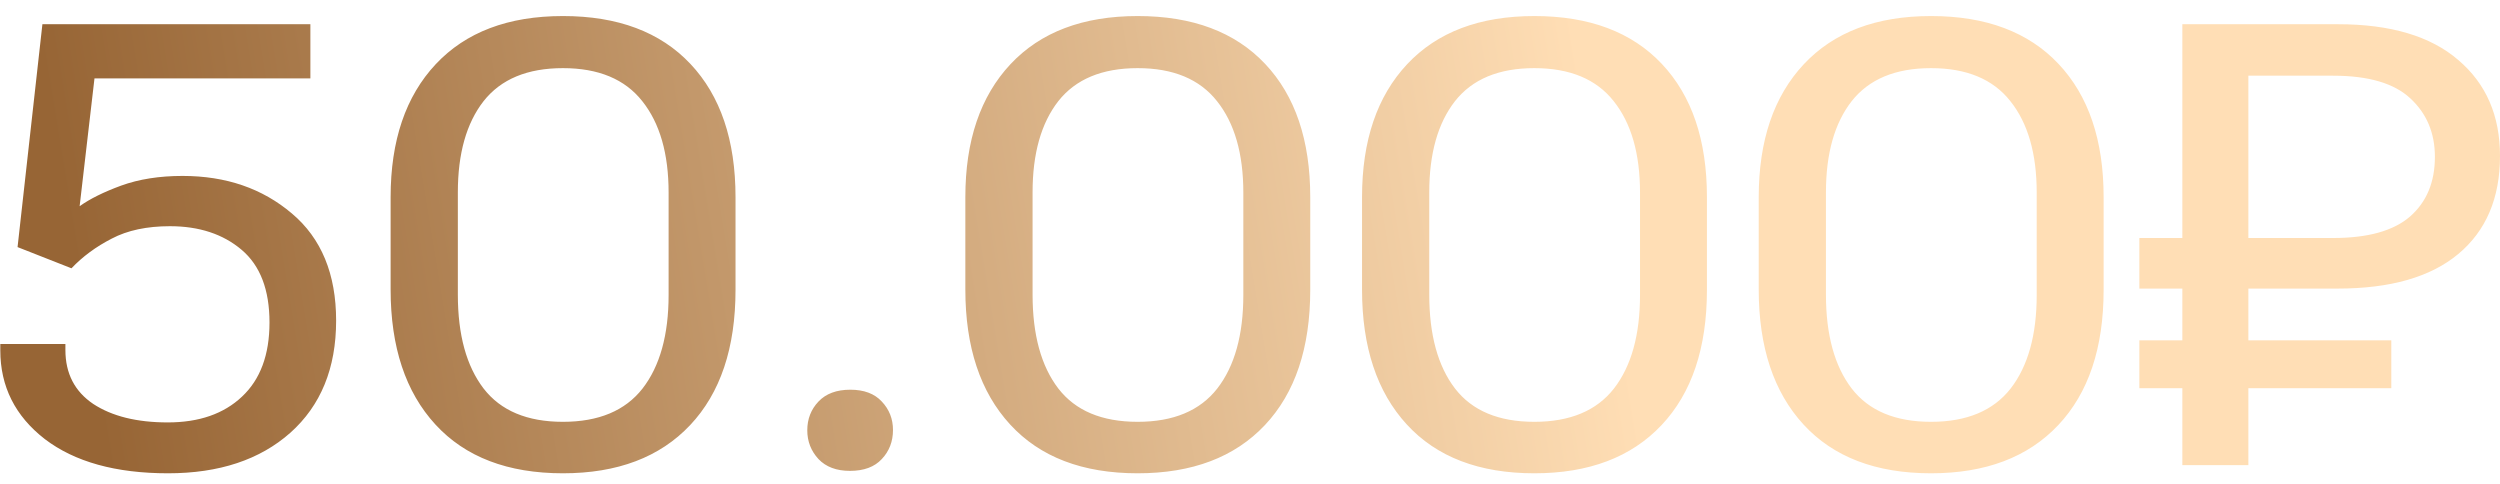 <?xml version="1.0" encoding="UTF-8"?> <svg xmlns="http://www.w3.org/2000/svg" width="129" height="25" viewBox="0 0 129 25" fill="none"><path d="M0.016 18.078V17.75H3.375V18.062C3.375 19.271 3.854 20.198 4.812 20.844C5.781 21.479 7.062 21.797 8.656 21.797C10.271 21.797 11.547 21.354 12.484 20.469C13.432 19.583 13.906 18.307 13.906 16.641C13.906 14.953 13.427 13.703 12.469 12.891C11.51 12.078 10.276 11.672 8.766 11.672C7.578 11.672 6.578 11.885 5.766 12.312C4.953 12.729 4.26 13.24 3.688 13.844L0.906 12.75L2.188 1.25H16.016V4.047H4.875L4.109 10.641C4.63 10.266 5.344 9.911 6.25 9.578C7.167 9.245 8.224 9.078 9.422 9.078C11.662 9.078 13.542 9.724 15.062 11.016C16.583 12.297 17.344 14.141 17.344 16.547C17.344 18.995 16.557 20.922 14.984 22.328C13.412 23.724 11.307 24.422 8.672 24.422C5.974 24.422 3.854 23.833 2.312 22.656C0.781 21.469 0.016 19.943 0.016 18.078ZM20.156 14.938V10.172C20.156 7.255 20.932 4.969 22.484 3.312C24.037 1.656 26.224 0.828 29.047 0.828C31.88 0.828 34.073 1.651 35.625 3.297C37.177 4.943 37.953 7.234 37.953 10.172V14.953C37.953 17.953 37.172 20.281 35.609 21.938C34.047 23.594 31.859 24.422 29.047 24.422C26.203 24.422 24.01 23.583 22.469 21.906C20.927 20.229 20.156 17.906 20.156 14.938ZM23.625 15.203C23.625 17.276 24.068 18.891 24.953 20.047C25.838 21.193 27.203 21.766 29.047 21.766C30.891 21.766 32.26 21.193 33.156 20.047C34.052 18.891 34.5 17.281 34.5 15.219V9.938C34.5 7.927 34.047 6.354 33.141 5.219C32.245 4.083 30.88 3.516 29.047 3.516C27.213 3.516 25.849 4.083 24.953 5.219C24.068 6.354 23.625 7.922 23.625 9.922V15.203ZM41.656 22.203C41.656 21.62 41.849 21.125 42.234 20.719C42.62 20.312 43.167 20.109 43.875 20.109C44.583 20.109 45.125 20.312 45.5 20.719C45.885 21.125 46.078 21.615 46.078 22.188C46.078 22.781 45.885 23.281 45.5 23.688C45.125 24.094 44.578 24.297 43.859 24.297C43.161 24.297 42.62 24.094 42.234 23.688C41.849 23.271 41.656 22.776 41.656 22.203ZM49.812 14.938V10.172C49.812 7.255 50.589 4.969 52.141 3.312C53.693 1.656 55.88 0.828 58.703 0.828C61.536 0.828 63.729 1.651 65.281 3.297C66.833 4.943 67.609 7.234 67.609 10.172V14.953C67.609 17.953 66.828 20.281 65.266 21.938C63.703 23.594 61.516 24.422 58.703 24.422C55.859 24.422 53.667 23.583 52.125 21.906C50.583 20.229 49.812 17.906 49.812 14.938ZM53.281 15.203C53.281 17.276 53.724 18.891 54.609 20.047C55.495 21.193 56.859 21.766 58.703 21.766C60.547 21.766 61.917 21.193 62.812 20.047C63.708 18.891 64.156 17.281 64.156 15.219V9.938C64.156 7.927 63.703 6.354 62.797 5.219C61.901 4.083 60.536 3.516 58.703 3.516C56.87 3.516 55.505 4.083 54.609 5.219C53.724 6.354 53.281 7.922 53.281 9.922V15.203ZM70.281 14.938V10.172C70.281 7.255 71.057 4.969 72.609 3.312C74.162 1.656 76.349 0.828 79.172 0.828C82.005 0.828 84.198 1.651 85.75 3.297C87.302 4.943 88.078 7.234 88.078 10.172V14.953C88.078 17.953 87.297 20.281 85.734 21.938C84.172 23.594 81.984 24.422 79.172 24.422C76.328 24.422 74.135 23.583 72.594 21.906C71.052 20.229 70.281 17.906 70.281 14.938ZM73.75 15.203C73.75 17.276 74.193 18.891 75.078 20.047C75.963 21.193 77.328 21.766 79.172 21.766C81.016 21.766 82.385 21.193 83.281 20.047C84.177 18.891 84.625 17.281 84.625 15.219V9.938C84.625 7.927 84.172 6.354 83.266 5.219C82.37 4.083 81.005 3.516 79.172 3.516C77.338 3.516 75.974 4.083 75.078 5.219C74.193 6.354 73.75 7.922 73.75 9.922V15.203ZM90.75 14.938V10.172C90.75 7.255 91.526 4.969 93.078 3.312C94.63 1.656 96.818 0.828 99.641 0.828C102.474 0.828 104.667 1.651 106.219 3.297C107.771 4.943 108.547 7.234 108.547 10.172V14.953C108.547 17.953 107.766 20.281 106.203 21.938C104.641 23.594 102.453 24.422 99.641 24.422C96.797 24.422 94.604 23.583 93.062 21.906C91.521 20.229 90.75 17.906 90.75 14.938ZM94.219 15.203C94.219 17.276 94.662 18.891 95.547 20.047C96.432 21.193 97.797 21.766 99.641 21.766C101.484 21.766 102.854 21.193 103.75 20.047C104.646 18.891 105.094 17.281 105.094 15.219V9.938C105.094 7.927 104.641 6.354 103.734 5.219C102.839 4.083 101.474 3.516 99.641 3.516C97.807 3.516 96.443 4.083 95.547 5.219C94.662 6.354 94.219 7.922 94.219 9.922V15.203ZM120.625 14.891H110.391V12.281H120.391C122.182 12.281 123.505 11.912 124.359 11.172C125.214 10.422 125.641 9.396 125.641 8.094C125.641 6.865 125.219 5.859 124.375 5.078C123.542 4.297 122.214 3.906 120.391 3.906H116.016V24H112.609V1.25H120.641C123.349 1.25 125.417 1.865 126.844 3.094C128.281 4.312 129 5.964 129 8.047C129 10.224 128.281 11.912 126.844 13.109C125.417 14.297 123.344 14.891 120.625 14.891ZM123.391 17.562V20.031H110.391V17.562H123.391Z" fill="url(#paint0_linear_4206_4983)"></path><defs><linearGradient id="paint0_linear_4206_4983" x1="80.539" y1="-3" x2="3.165" y2="9.714" gradientUnits="userSpaceOnUse"><stop stop-color="#FFDEB5"></stop><stop offset="1" stop-color="#976535"></stop></linearGradient></defs></svg> 
